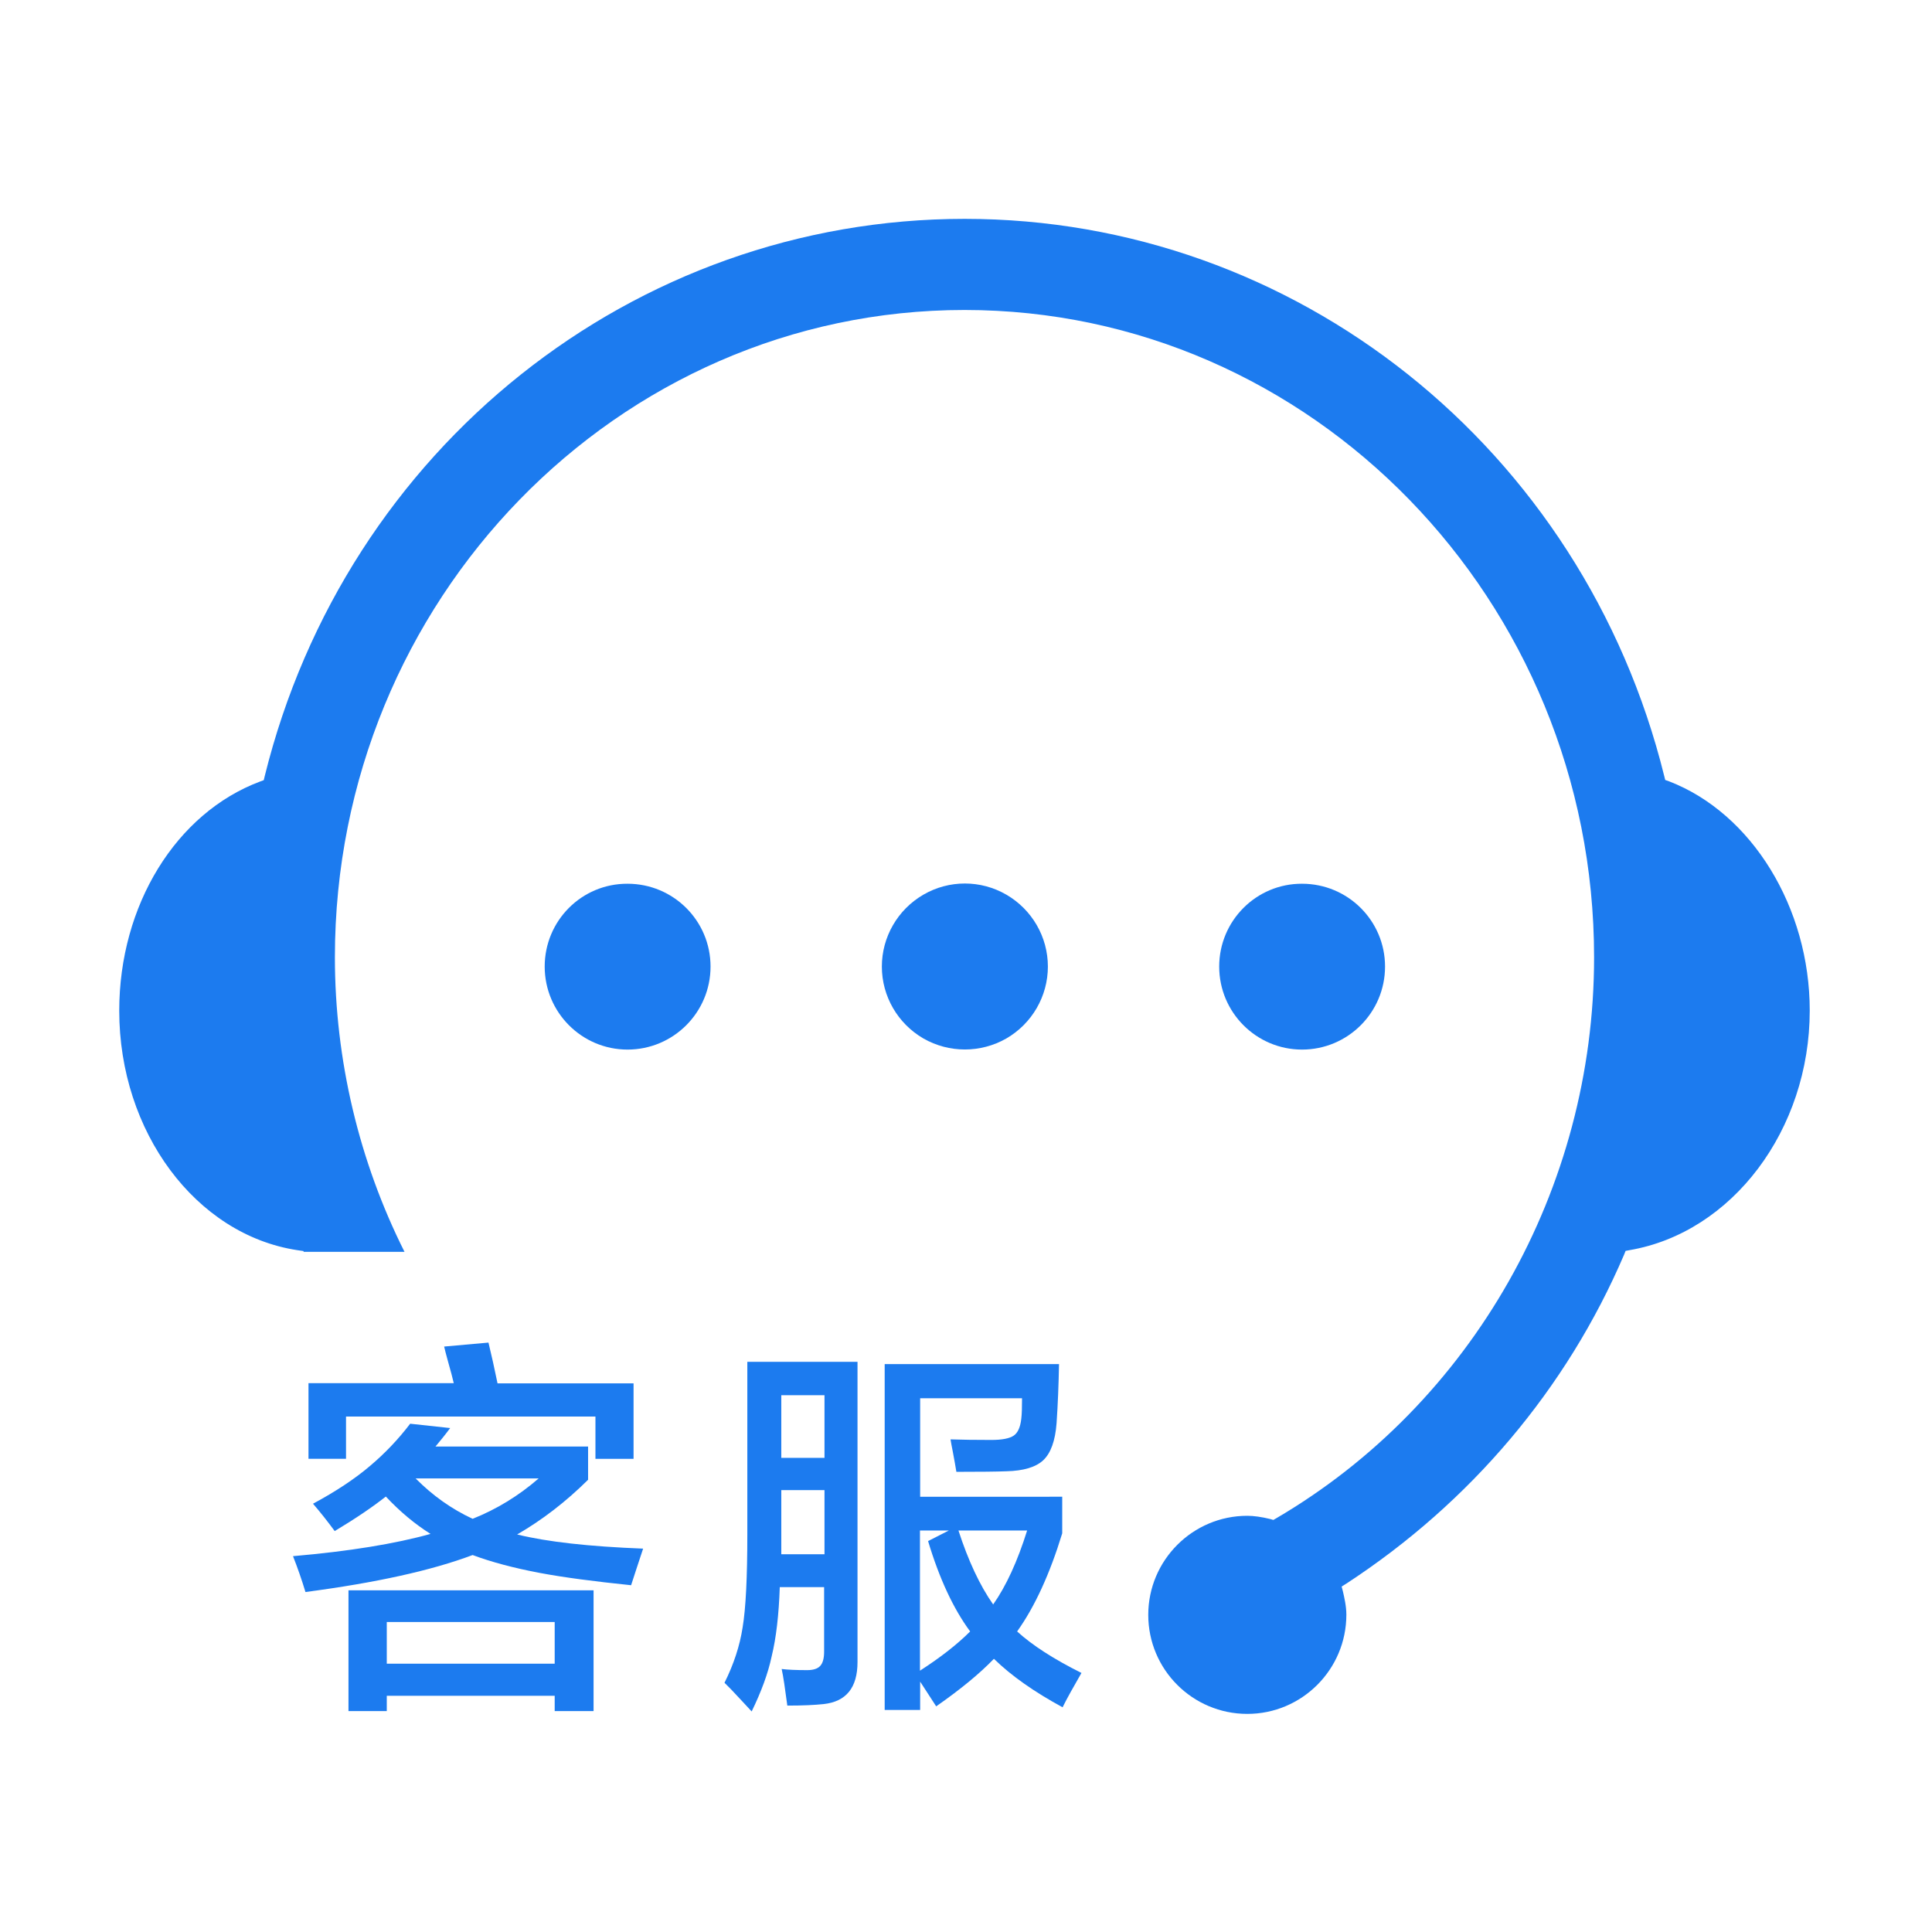 <?xml version="1.0" encoding="utf-8"?>
<!-- Generator: Adobe Illustrator 22.0.0, SVG Export Plug-In . SVG Version: 6.00 Build 0)  -->
<svg version="1.1" id="图层_1" xmlns="http://www.w3.org/2000/svg" xmlns:xlink="http://www.w3.org/1999/xlink" x="0px" y="0px"
	 viewBox="0 0 1024 1024" style="enable-background:new 0 0 1024 1024;" xml:space="preserve">
<style type="text/css">
	.st0{fill:#1C7BEF;}
</style>
<g>
	<g>
		<path class="st0" d="M661.1,908.4c-29,0-52.5-23.5-52.5-52.5c0-28.9,23.5-52.5,52.5-52.5c3.4,0,7.6,0.6,12.1,1.7l1.7,0.5l1.4-0.8
			C780.3,743.9,844.9,630,844.9,507.4c0-189.2-149.7-343.1-333.7-343.1c-184,0-333.7,153.9-333.7,343.1
			c0,54.3,12.8,108.1,36.9,156.1h-53.5v-0.4l-3.4-0.5c-53.7-8.2-94.3-62.7-94.3-126.9c0-55.9,30.1-104.8,74.7-121.5l1.9-0.7l0.5-2.1
			c43-173.9,195.5-295.4,371-295.4c175.3,0,327.8,121.5,370.8,295.4l0.5,2l2,0.7c43.9,16.9,74.6,66.9,74.6,121.5
			c0,63.2-41.1,117.7-95.5,127l-2.1,0.4l-0.8,2c-30.4,71-81.4,131.4-147.3,174.4l-2.4,1.5l0.7,2.7c0.7,3.1,1.8,7.7,1.8,12.2
			C713.6,884.9,690,908.4,661.1,908.4L661.1,908.4z M661.1,908.4"/>
		<path class="st0" d="M288.7,512.3c0,24.3,19.7,44,43.9,44c24.3,0,44-19.7,44-44c0-24.3-19.7-43.9-44-43.9
			C308.3,468.3,288.7,488,288.7,512.3L288.7,512.3z M288.7,512.3"/>
		<path class="st0" d="M467.4,512.3c0,15.7,8.4,30.2,22,38.1c13.6,7.8,30.4,7.8,44,0c13.6-7.9,22-22.4,22-38.1
			c0-15.7-8.4-30.2-22-38.1c-13.6-7.9-30.4-7.9-44,0C475.8,482.1,467.4,496.6,467.4,512.3L467.4,512.3z M467.4,512.3"/>
		<path class="st0" d="M646.2,512.3c0,24.3,19.7,44,43.9,44c24.3,0,44-19.7,44-44c0-24.3-19.7-43.9-44-43.9
			C665.9,468.3,646.2,488,646.2,512.3L646.2,512.3z M646.2,512.3"/>
	</g>
	<g>
		<path class="st0" d="M161.9,843.8c-2-6.6-4.2-12.9-6.6-19c30-2.6,54.3-6.6,72.9-11.8c-8.3-5.2-16.2-11.8-23.7-19.8
			c-7.1,5.6-16.1,11.7-27.1,18.3c-3.9-5.3-7.7-10.1-11.5-14.5c11.9-6.4,22.1-13.1,30.3-20.1c7.7-6.5,14.8-13.9,21.2-22.3l21.2,2.3
			c-2.6,3.5-5.2,6.7-7.8,9.8h80.9v17.6c-11.8,11.7-24.3,21.3-37.6,29c15.8,3.9,38.1,6.4,66.8,7.5c-0.1,0.1-0.1,0.2-0.2,0.5
			c-2.8,8.5-4.9,14.8-6.2,18.9c-19.4-2-35.5-4.1-48.3-6.5c-13.8-2.6-25.8-5.8-35.7-9.5C228.7,832.4,199.2,838.9,161.9,843.8z
			 M163.5,773.1v-40h77c-0.6-2.6-1.6-6.5-3.1-11.7c-1-3.5-1.6-6.1-2-7.7l23.5-2.1c1.6,6.6,3.2,13.8,4.8,21.6h72.1v40h-20.2v-22.4
			H183.4v22.4H163.5z M184.7,906.9v-64h129.9v64H294v-8.1h-89v8.1H184.7z M205,881.8h89v-22.1h-89V881.8z M250.5,805
			c12.8-5.1,24.4-12.2,35-21.4h-65.2C229.2,792.6,239.3,799.8,250.5,805z"/>
		<path class="st0" d="M398.4,907.1c-1.1-1.2-2.8-3-5.1-5.5c-4.5-4.9-7.6-8.1-9.3-9.7c4.9-9.8,8.1-19.6,9.6-29.3
			c1.7-10.2,2.5-26.7,2.5-49.3v-91.5h58.4v159.1c0,13.6-6,21-18,22.3c-4.7,0.5-11.1,0.8-19.2,0.8c-1.2-8.9-2.1-15.4-3-19.4
			c3.1,0.4,7.6,0.6,13.5,0.6c3.2,0,5.5-0.7,6.9-2.2c1.4-1.5,2.1-4,2.1-7.6v-34.2h-23.5c-0.5,14.7-1.9,26.9-4.3,36.7
			C407.1,886.9,403.5,896.6,398.4,907.1z M414.1,772.7H437v-33.2h-22.9V772.7z M414.1,823.8H437v-34h-22.9v27.4V823.8z M468.9,906.4
			V723h92.4c-0.2,10.8-0.6,21.2-1.3,31.4c-0.7,9.3-3.1,15.8-7,19.5c-3.9,3.7-10.5,5.7-19.6,5.9c-5,0.2-13.8,0.3-26.5,0.3
			c-0.4-2.7-1.1-6.3-1.9-10.7c-0.5-2.7-1-4.9-1.2-6.5c5.9,0.2,13.1,0.3,21.6,0.3c5.8,0,9.7-0.8,11.9-2.3s3.5-4.5,4-8.9
			c0.3-2.4,0.4-6,0.4-10.9h-54v52.2H563v19.4c-6.6,21.6-14.6,39-23.9,52c8.1,7.4,19.5,14.7,34.1,22c-4.3,7.5-7.7,13.5-10,18.2
			c-14.9-8.1-27.1-16.6-36.4-25.7c-7.5,7.8-17.7,16.2-30.6,25.2l-8.5-13.1v15H468.9z M487.6,885.5c11-7.1,19.8-14,26.6-20.8
			c-8.8-11.9-16.3-27.9-22.3-47.9l11-5.6h-15.3V885.5z M526.4,850.4c6.9-9.8,12.9-22.9,18-39.2h-36.4
			C513.2,827.2,519.3,840.3,526.4,850.4z"/>
	</g>
</g>
</svg>
